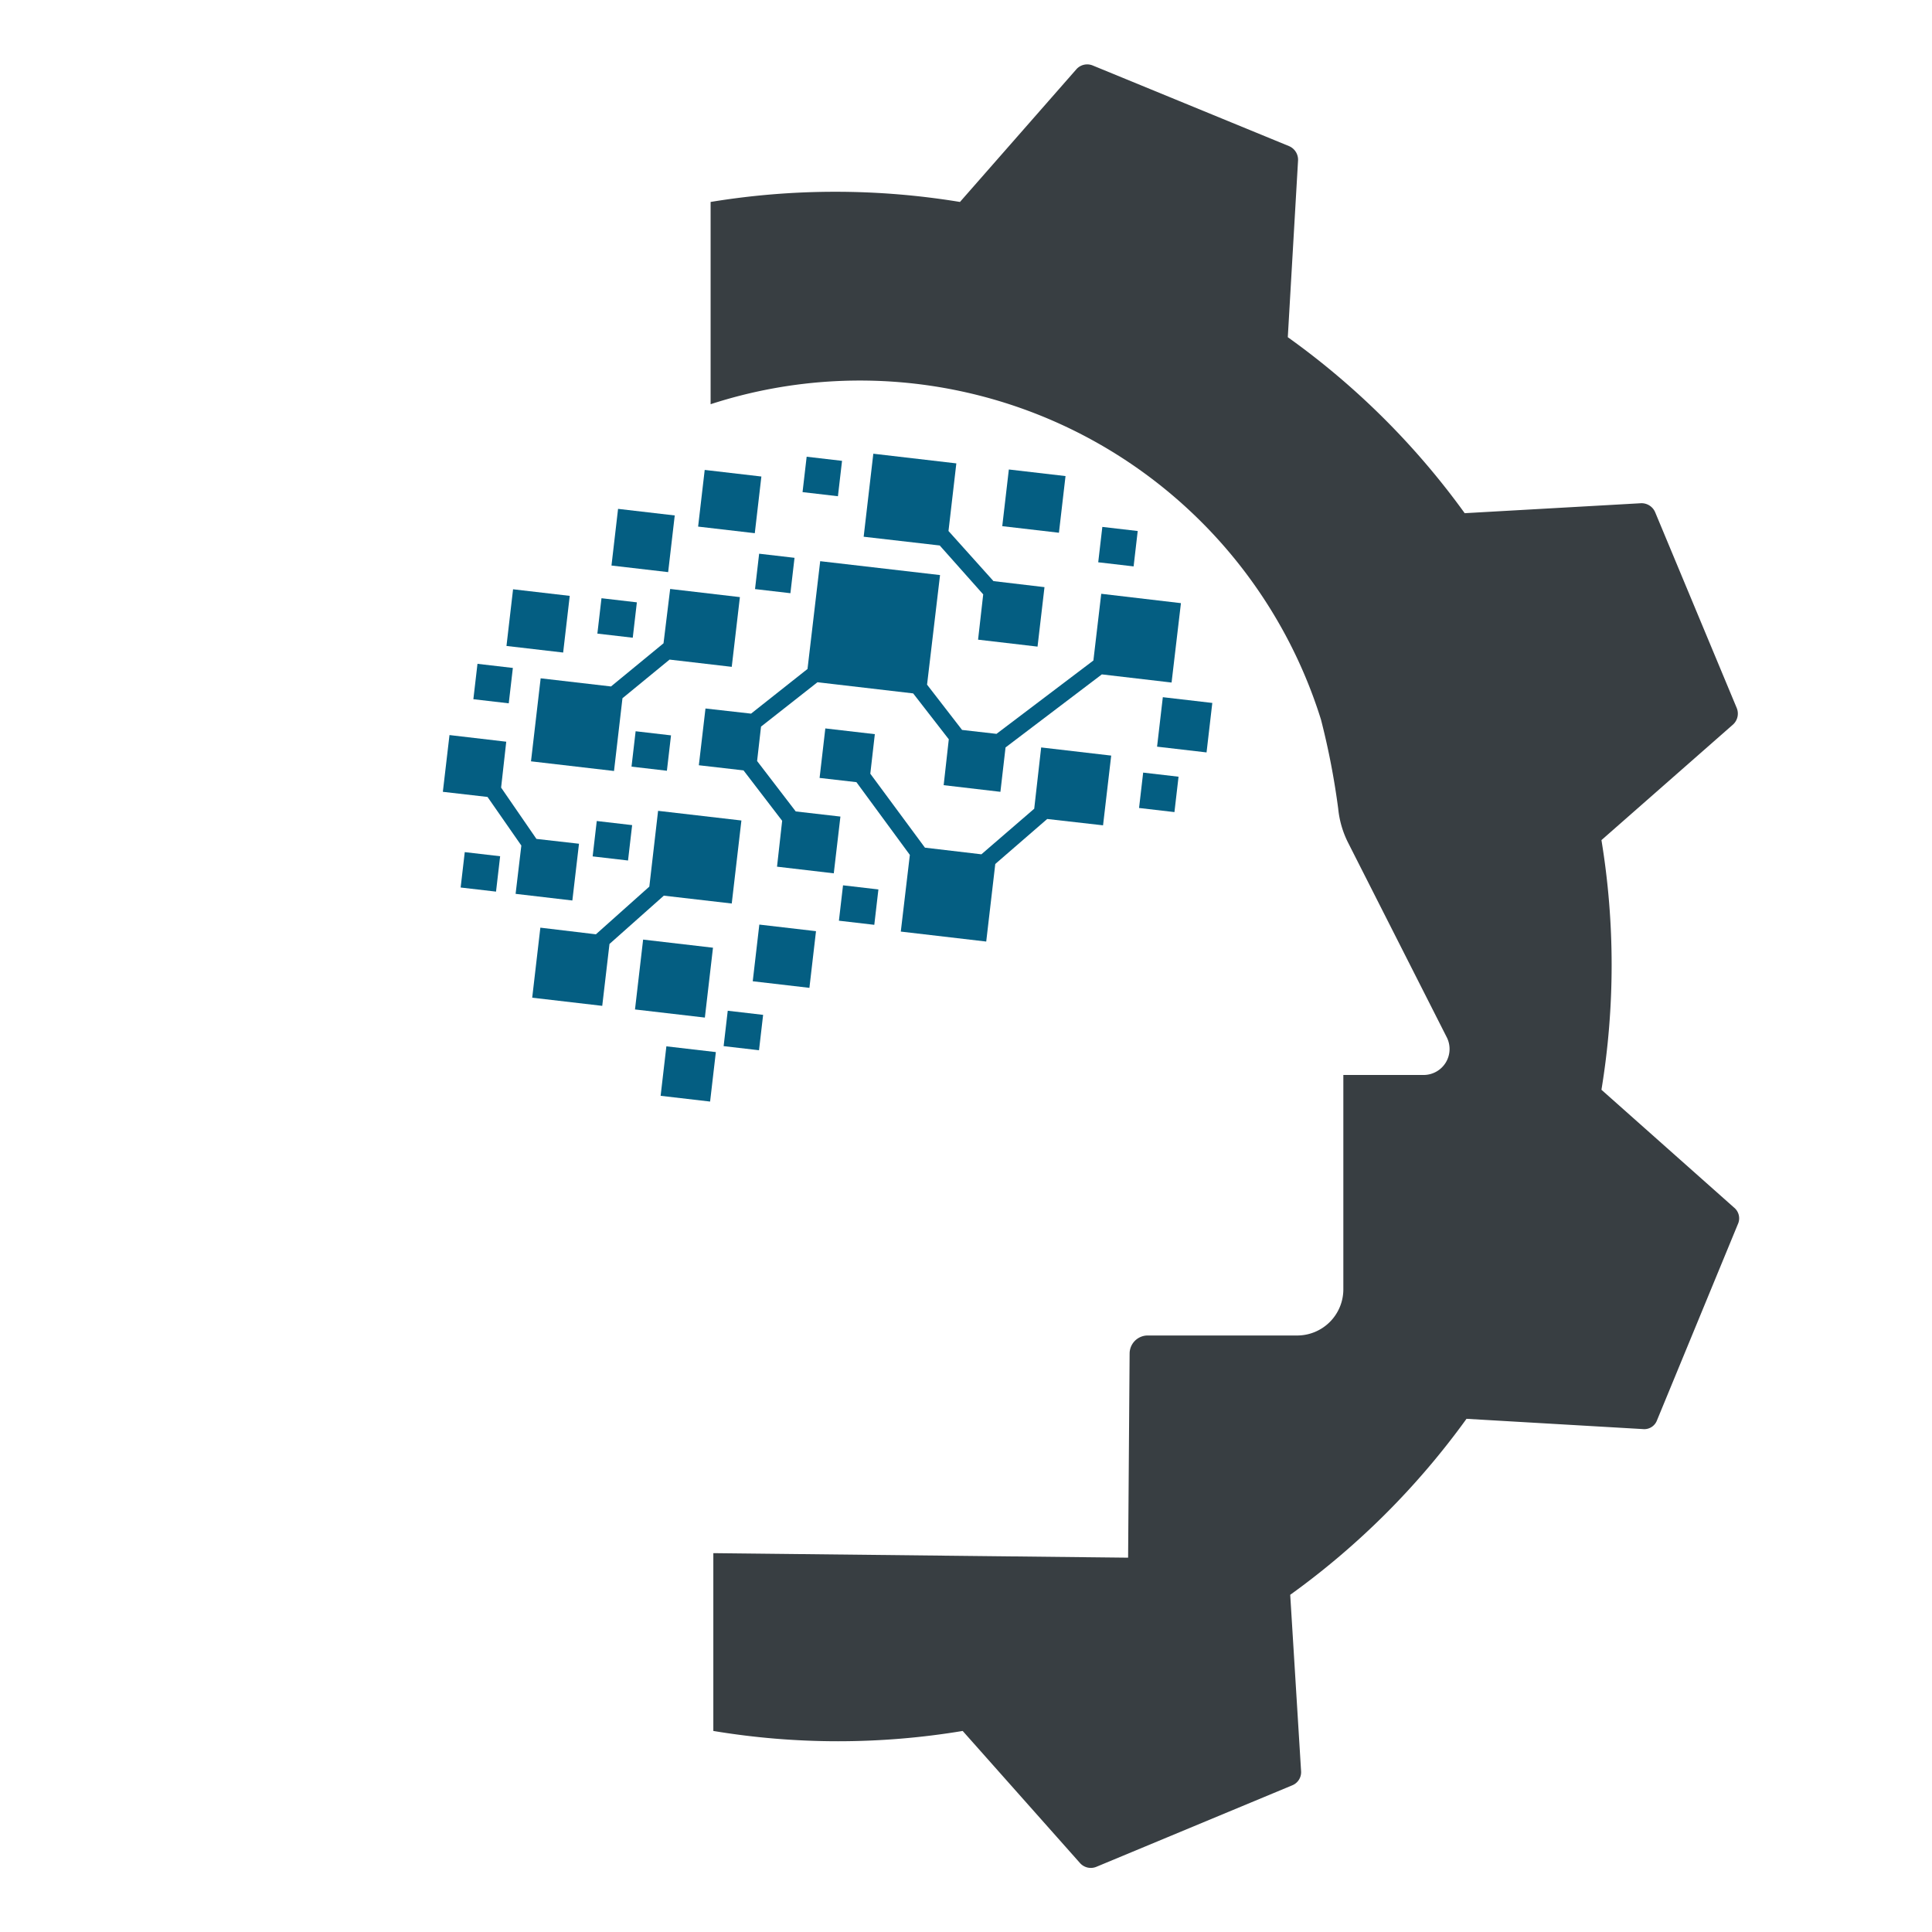 <svg id="Layer_1" data-name="Layer 1" xmlns="http://www.w3.org/2000/svg" viewBox="0 0 64 64"><defs><style>.cls-1{fill:#045e82;}.cls-2{fill:#383e42;}</style></defs><polygon class="cls-1" points="32.57 19.69 32.4 21.19 34.37 21.42 34.6 19.45 32.91 19.25 31.42 17.59 31.68 15.35 28.93 15.03 28.61 17.78 31.13 18.07 32.57 19.69"/><rect class="cls-1" x="33.31" y="15.65" width="1.89" height="1.89" transform="translate(13.81 48.71) rotate(-83.37)"/><rect class="cls-1" x="20.35" y="16.96" width="1.89" height="1.89" transform="translate(1.06 36.99) rotate(-83.37)"/><rect class="cls-1" x="16.88" y="19.62" width="1.89" height="1.89" transform="translate(-4.66 35.9) rotate(-83.37)"/><rect class="cls-1" x="15.75" y="22.06" width="1.18" height="1.18" transform="translate(-8.05 36.26) rotate(-83.37)"/><rect class="cls-1" x="19.85" y="19.89" width="1.18" height="1.18" transform="translate(-2.26 38.41) rotate(-83.37)"/><rect class="cls-1" x="25.07" y="18.42" width="1.18" height="1.18" transform="translate(3.82 42.29) rotate(-83.37)"/><rect class="cls-1" x="26.65" y="15.19" width="1.18" height="1.18" transform="translate(8.42 41.02) rotate(-83.37)"/><rect class="cls-1" x="36.44" y="17.52" width="1.18" height="1.18" transform="translate(14.77 52.8) rotate(-83.37)"/><rect class="cls-1" x="27.86" y="29.39" width="1.18" height="1.18" transform="translate(-4.62 54.78) rotate(-83.37)"/><rect class="cls-1" x="24.04" y="33.55" width="1.18" height="1.18" transform="translate(-12.13 54.66) rotate(-83.37)"/><rect class="cls-1" x="15.32" y="28.3" width="1.18" height="1.18" transform="translate(-14.62 41.35) rotate(-83.37)"/><rect class="cls-1" x="19.7" y="27.26" width="1.18" height="1.18" transform="translate(-9.72 44.79) rotate(-83.37)"/><rect class="cls-1" x="20.98" y="24.3" width="1.18" height="1.18" transform="translate(-5.64 43.43) rotate(-83.37)"/><rect class="cls-1" x="37.8" y="25.66" width="1.18" height="1.18" transform="translate(7.88 61.35) rotate(-83.37)"/><polygon class="cls-1" points="18.96 29.83 19.18 27.95 17.77 27.79 16.6 26.09 16.77 24.57 14.89 24.35 14.67 26.23 16.15 26.4 17.27 28.01 17.08 29.61 18.96 29.83"/><rect class="cls-1" x="21.97" y="34.76" width="1.65" height="1.65" transform="translate(-15.18 54.11) rotate(-83.37)"/><rect class="cls-1" x="38.41" y="23.19" width="1.65" height="1.65" transform="translate(10.86 60.21) rotate(-83.37)"/><rect class="cls-1" x="25.04" y="30.73" width="1.89" height="1.89" transform="translate(-8.48 53.83) rotate(-83.37)"/><rect class="cls-1" x="23.22" y="15.67" width="1.89" height="1.89" transform="translate(4.88 38.7) rotate(-83.37)"/><rect class="cls-1" x="21.17" y="31.25" width="2.33" height="2.33" transform="translate(-12.45 50.86) rotate(-83.37)"/><polygon class="cls-1" points="34.26 26.79 32.51 28.3 30.64 28.08 28.83 25.63 28.98 24.32 27.34 24.13 27.15 25.77 28.37 25.91 30.14 28.32 29.84 30.86 32.67 31.19 32.97 28.62 34.69 27.13 36.54 27.34 36.81 25.03 34.49 24.76 34.26 26.79"/><polygon class="cls-1" points="25.08 25.21 25.21 24.07 27.08 22.6 30.25 22.97 31.43 24.49 31.26 26.01 33.14 26.23 33.31 24.76 36.5 22.34 38.81 22.61 39.12 19.98 36.48 19.67 36.22 21.88 33.01 24.31 31.87 24.18 30.71 22.68 31.14 19.05 27.17 18.59 26.75 22.16 24.88 23.64 23.37 23.47 23.15 25.35 24.63 25.52 25.91 27.19 25.74 28.71 27.62 28.93 27.84 27.05 26.36 26.88 25.08 25.21"/><polygon class="cls-1" points="17.91 22.47 17.59 25.22 20.34 25.54 20.62 23.13 22.18 21.85 24.24 22.09 24.51 19.78 22.2 19.51 21.98 21.31 20.24 22.74 17.91 22.47"/><polygon class="cls-1" points="24.24 29.93 24.56 27.18 21.8 26.86 21.51 29.37 19.74 30.95 17.9 30.73 17.63 33.05 19.95 33.32 20.19 31.27 21.99 29.67 24.24 29.93"/><path class="cls-2" d="M57.44,40,53.05,36.1a25.5,25.5,0,0,0,0-8.27L57.41,24a.49.49,0,0,0,.12-.55l-2.7-6.48a.49.49,0,0,0-.47-.3L48.52,17a25.52,25.52,0,0,0-5.86-5.83L43,5.31a.49.49,0,0,0-.3-.47l-6.5-2.67a.48.48,0,0,0-.54.12L31.8,6.69a25.44,25.44,0,0,0-8.26,0v6.7A16,16,0,0,1,43.76,23.84a24.83,24.83,0,0,1,.57,2.95,3.2,3.2,0,0,0,.33,1.13l3.26,6.43a.86.86,0,0,1-.76,1.26H44.5l0,2.76v4.34a1.53,1.53,0,0,1-1.52,1.53H38a.6.6,0,0,0-.58.59l-.05,6.77-13.74-.15v5.89a25.17,25.17,0,0,0,8.26,0l3.89,4.38a.48.48,0,0,0,.54.12l6.49-2.7a.47.47,0,0,0,.29-.47l-.36-5.84A25.72,25.72,0,0,0,48.58,47l5.84.34a.45.45,0,0,0,.47-.29l2.68-6.5A.46.46,0,0,0,57.44,40Z"/></svg>
